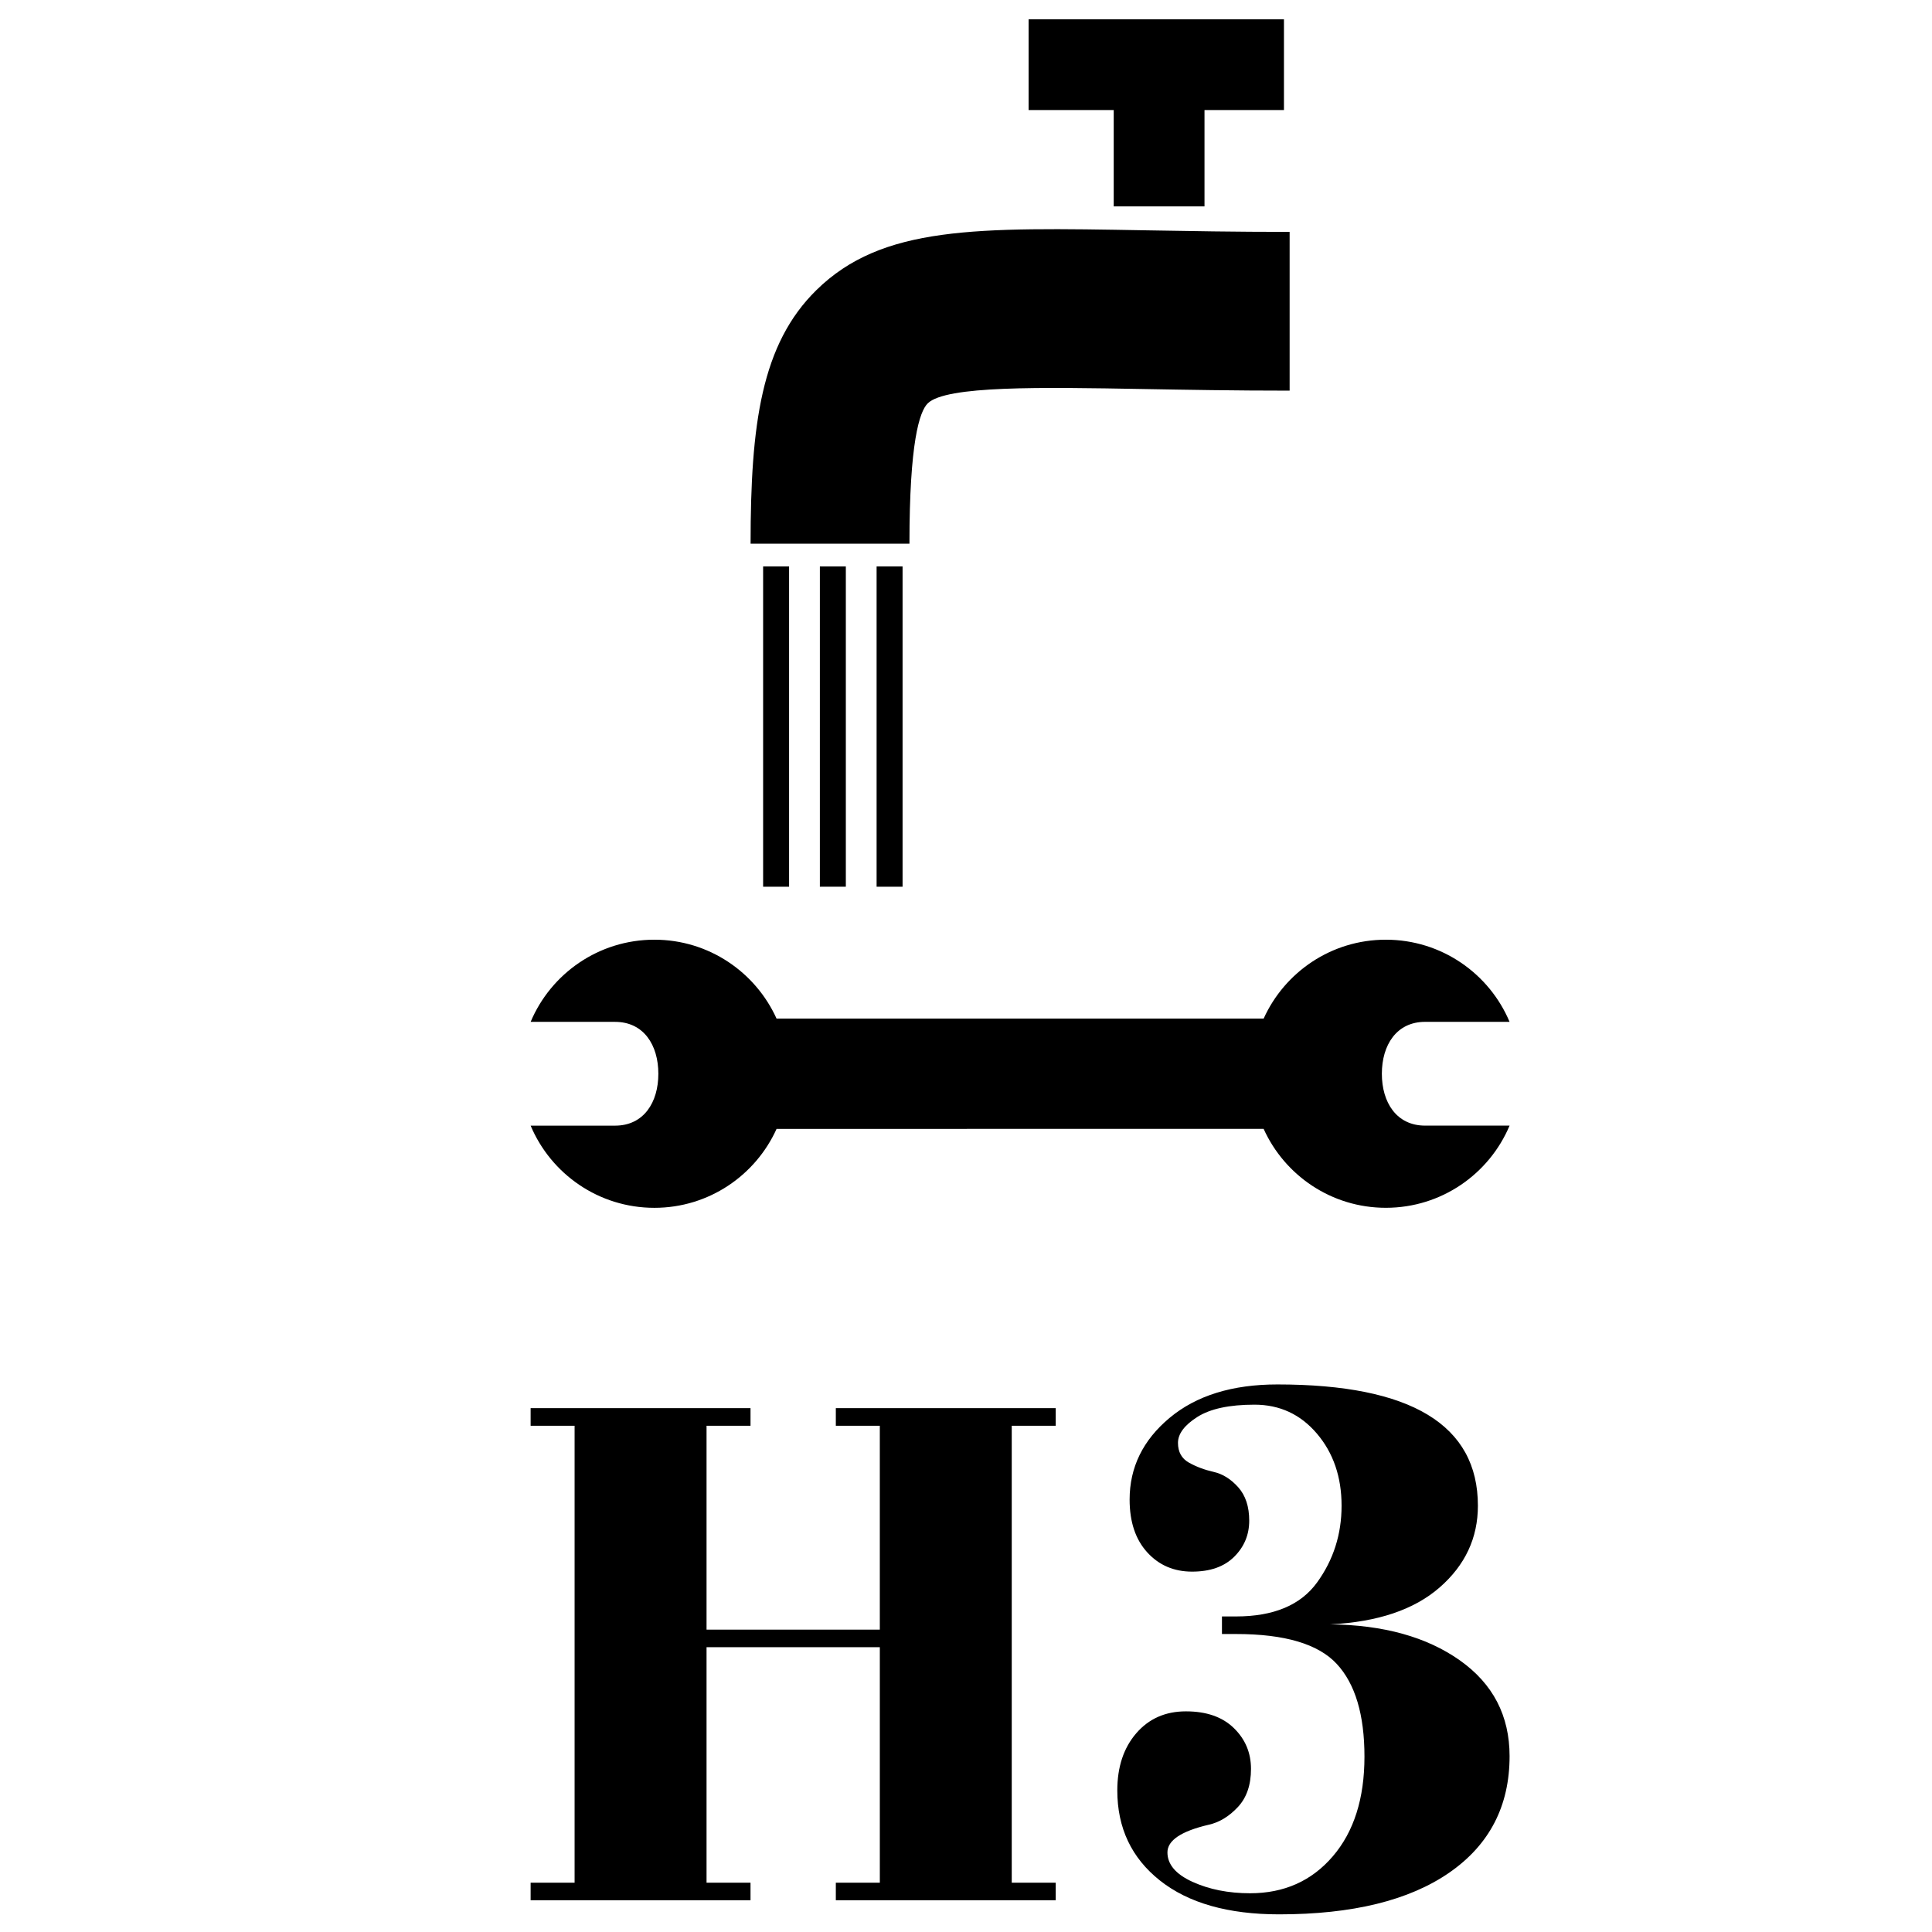 <?xml version="1.0" encoding="UTF-8"?>
<svg data-bbox="102.995 3.75 190.013 367.824" height="500" viewBox="0 0 375 375" width="500" xmlns="http://www.w3.org/2000/svg" data-type="shape">
    <g>
        <defs>
            <clipPath id="984d440a-0356-48c0-9c3e-0588b03917af">
                <path d="M102.996 268.719h190.012v102.855H102.996Zm0 0"/>
            </clipPath>
            <clipPath id="c259e62c-15bb-4af9-a6c0-90cdd153e428">
                <path d="M102.996 182h190.012v52.438H102.996Zm0 0"/>
            </clipPath>
            <clipPath id="4809fce6-3b2a-4175-bcf3-c517e3720c13">
                <path d="M199 3.75h51V41h-51Zm0 0"/>
            </clipPath>
        </defs>
        <g clip-path="url(#984d440a-0356-48c0-9c3e-0588b03917af)">
            <path d="M204.914 273.324v3.414h-8.535v88.696h8.535v3.41h-42.68v-3.41h8.54v-45.715H137.14v45.715h8.535v3.41h-42.68v-3.41h8.535v-88.696h-8.535v-3.414h42.68v3.414h-8.535v39.57h33.632v-39.57h-8.539v-3.414Zm43.024-4.605c25.949 0 38.921 7.847 38.921 23.539 0 6.254-2.472 11.543-7.425 15.863-4.95 4.32-12.036 6.711-21.254 7.164 10.36.113 18.75 2.445 25.18 6.992 6.433 4.551 9.648 10.746 9.648 18.594 0 9.664-3.899 17.2-11.695 22.602-7.797 5.398-18.81 8.101-33.036 8.101-9.902 0-17.613-2.191-23.132-6.566-5.52-4.38-8.278-10.207-8.278-17.485 0-4.55 1.223-8.246 3.668-11.086 2.45-2.843 5.664-4.265 9.649-4.265 3.98 0 7.082 1.078 9.3 3.242 2.223 2.16 3.332 4.8 3.332 7.93 0 3.129-.855 5.601-2.562 7.418-1.707 1.82-3.586 2.957-5.633 3.414-5.348 1.25-8.023 3.039-8.023 5.37 0 2.333 1.62 4.24 4.863 5.716 3.246 1.476 6.973 2.218 11.184 2.218 6.601 0 11.949-2.39 16.046-7.164 4.098-4.777 6.149-11.23 6.149-19.359 0-8.133-1.793-14.129-5.38-17.996-3.585-3.867-10.1-5.8-19.546-5.8h-2.734v-3.411h2.734c7.281 0 12.52-2.188 15.707-6.566 3.184-4.38 4.777-9.352 4.777-14.926 0-5.57-1.593-10.235-4.777-13.985-3.187-3.753-7.23-5.628-12.121-5.628-4.895 0-8.594.796-11.098 2.386-2.504 1.594-3.757 3.27-3.757 5.031 0 1.762.71 3.043 2.136 3.84 1.422.793 3.016 1.391 4.778 1.79 1.765.398 3.359 1.394 4.78 2.984 1.423 1.594 2.134 3.754 2.134 6.484 0 2.727-.965 5.059-2.903 6.992-1.933 1.934-4.664 2.899-8.191 2.899-3.531 0-6.434-1.25-8.707-3.75-2.277-2.504-3.414-5.914-3.414-10.235 0-6.253 2.586-11.543 7.765-15.863 5.18-4.32 12.149-6.484 20.915-6.484Zm0 0"/>
        </g>
        <g clip-path="url(#c259e62c-15bb-4af9-a6c0-90cdd153e428)">
            <path d="M268.219 208.414c0-5.562 2.836-10.074 8.398-10.074h16.39c-3.94-9.367-13.206-15.945-24.019-15.945-10.558 0-19.636 6.289-23.718 15.32-.028 0-.051-.004-.079-.004h-81.074c-.015 0-.035.004-.05.004h-13.255c-.027 0-.05.004-.078.004-4.086-9.031-13.16-15.324-23.718-15.324-10.813 0-20.079 6.582-24.02 15.949h16.387c5.566 0 8.402 4.508 8.402 10.074 0 5.559-2.836 10.07-8.402 10.07h-16.387c3.942 9.367 13.207 15.95 24.02 15.95 10.558 0 19.632-6.293 23.718-15.325.028 0 .051.004.078.004l94.38-.004h.078c4.085 9.028 13.16 15.32 23.718 15.32 10.813 0 20.078-6.581 24.02-15.949h-16.39c-5.563 0-8.4-4.507-8.4-10.07Zm0 0"/>
        </g>
        <path d="M176.523 105.535h-30.835c0-23.234 2.09-38.738 12.777-49.23 12.746-12.512 30.91-12.192 63.89-11.602 8.2.145 17.5.309 27.961.309v30.812c-10.73 0-20.18-.168-28.511-.316-19.657-.352-38.207-.676-41.727 2.781-1.621 1.59-3.555 7.606-3.555 27.246Zm0 0"/>
        <g clip-path="url(#4809fce6-3b2a-4175-bcf3-c517e3720c13)">
            <path d="M249.215 3.75h-49.563v17.605h16.52v18.707h17.621V21.355h15.422Zm0 0"/>
        </g>
        <path d="M148.121 109.938h5.04v62.175h-5.04Zm0 0"/>
        <path d="M159.137 109.938h5.039v62.175h-5.04Zm0 0"/>
        <path d="M170.148 109.938h5.04v62.175h-5.04Zm0 0"/>
    </g>
</svg>
